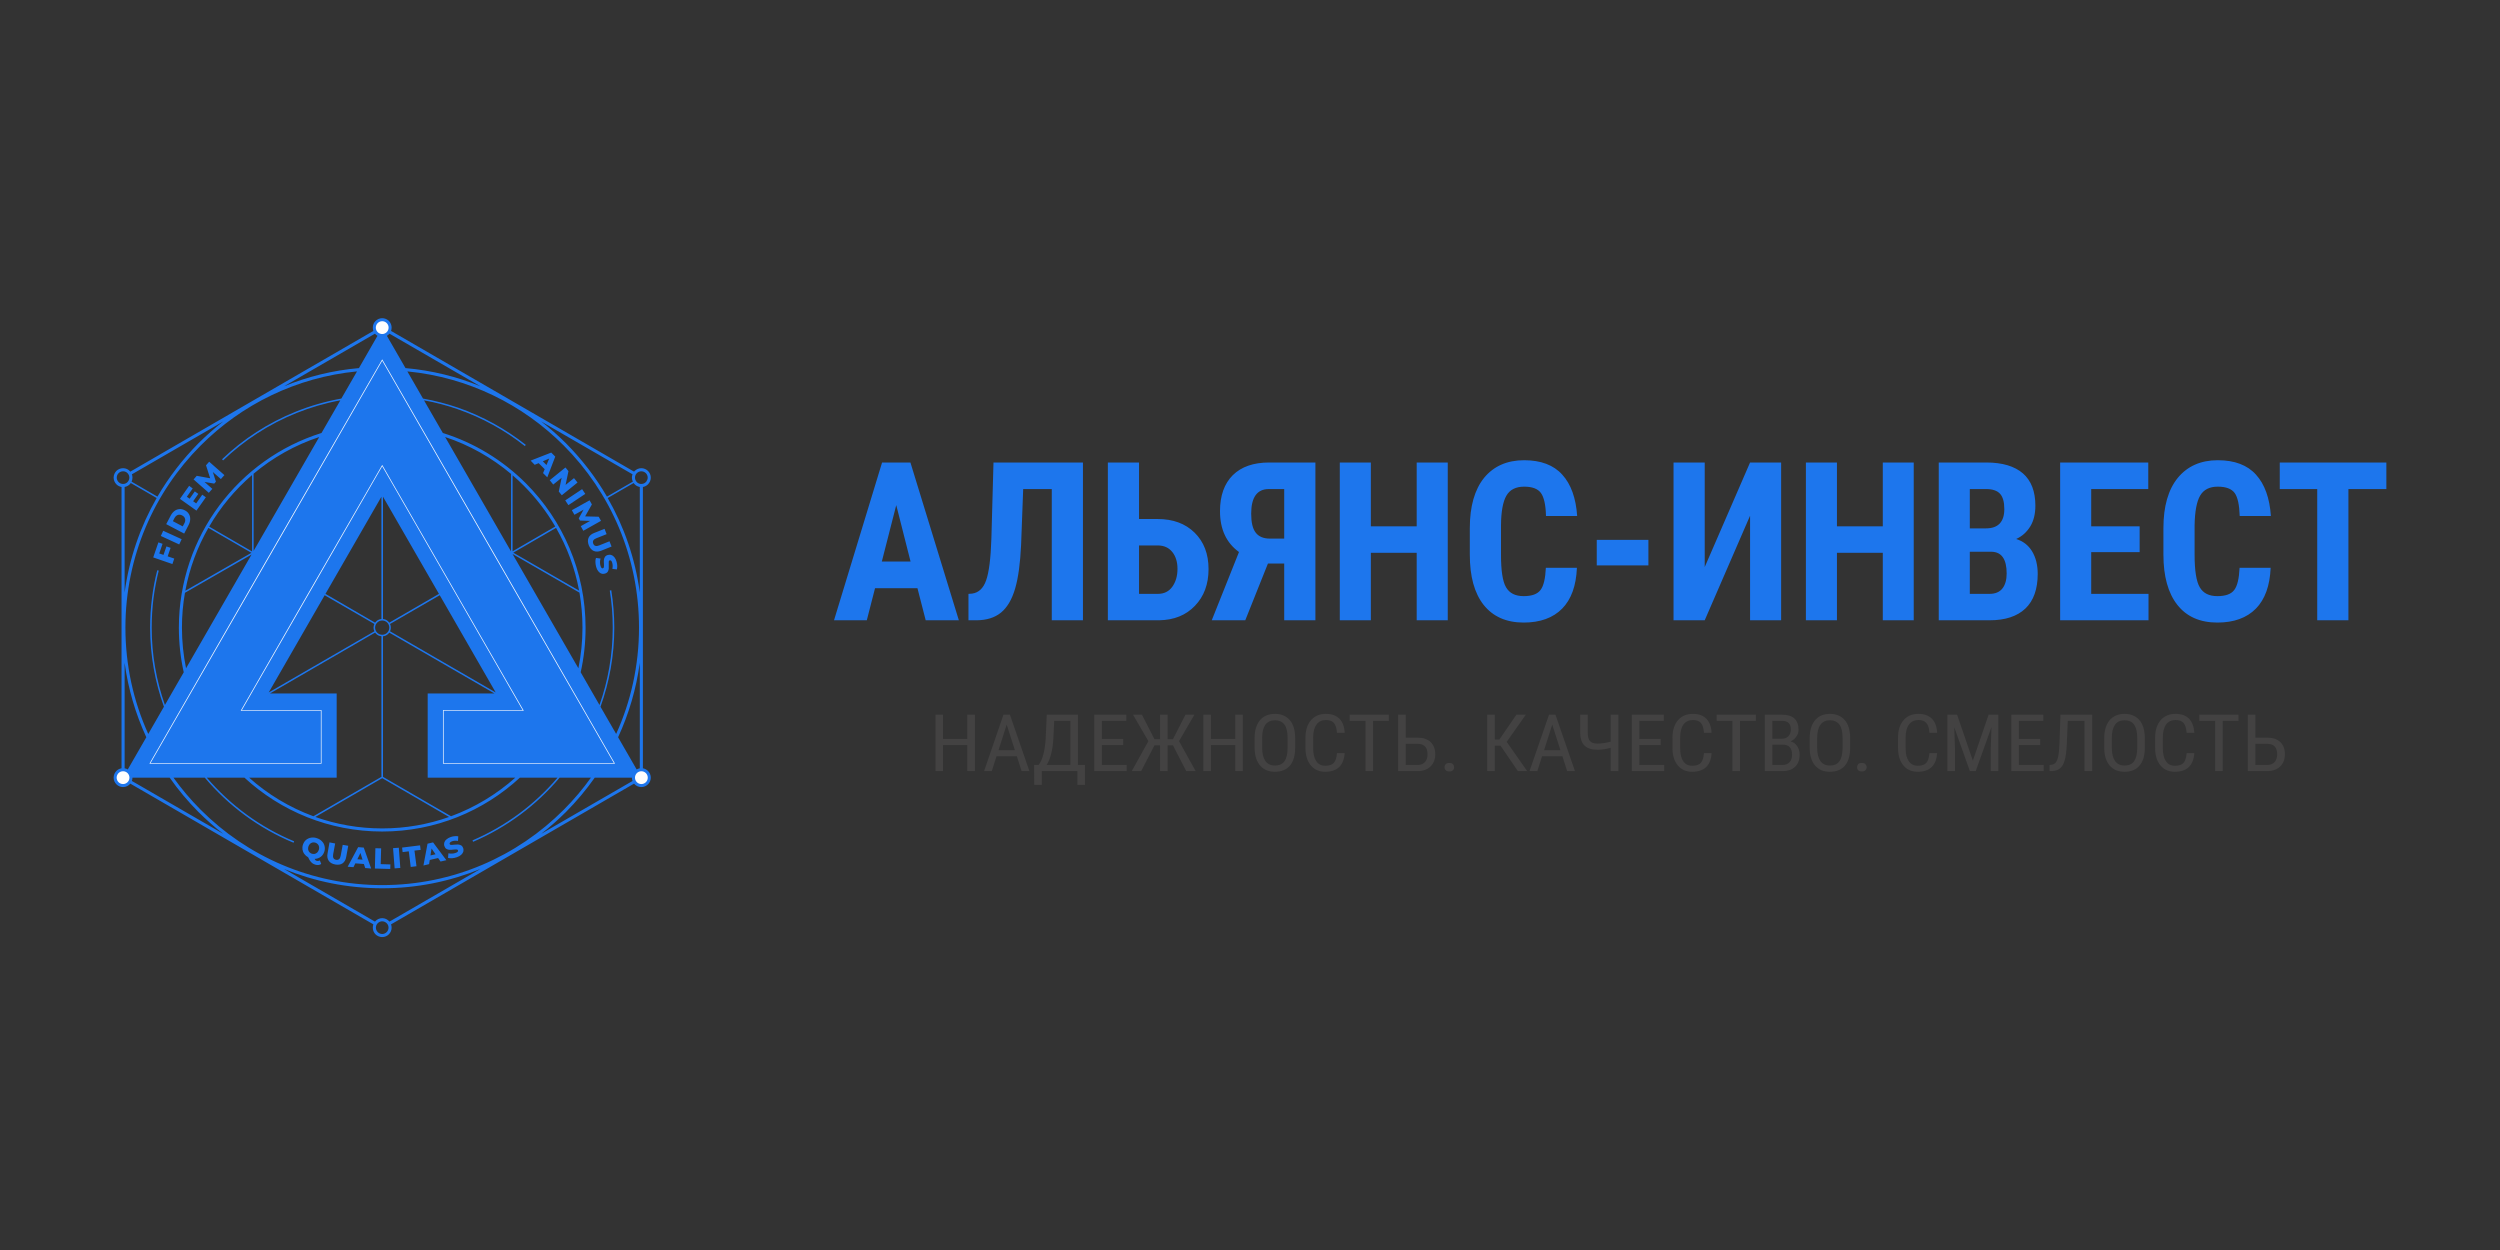 <?xml version="1.0" encoding="UTF-8"?> <svg xmlns="http://www.w3.org/2000/svg" width="220" height="110" viewBox="0 0 220 110" fill="none"><rect x="0" y="0" width="220" height="110" fill="#333333" stroke="none"/><path d="M80.735 51.759H77.004L76.278 54.585H73.393L77.623 40.7H80.117L84.379 54.585H81.462L80.735 51.759ZM77.601 49.412H80.128L78.87 44.45L77.601 49.412ZM95.3 40.7V54.585H92.556V43.037H90.04L89.856 47.965C89.78 49.579 89.607 50.869 89.325 51.815C89.043 52.772 88.63 53.462 88.088 53.907C87.546 54.352 86.819 54.585 85.897 54.585H85.225V52.26L85.54 52.238C86.114 52.16 86.527 51.782 86.776 51.081C87.025 50.391 87.188 49.156 87.242 47.387L87.427 40.7H95.3ZM100.235 45.673H101.862C103.228 45.673 104.313 46.074 105.126 46.875C105.94 47.676 106.352 48.744 106.352 50.079C106.352 51.414 105.95 52.483 105.159 53.306C104.367 54.14 103.315 54.563 102.003 54.585H97.491V40.7H100.235V45.673ZM100.235 47.999V52.26H101.894C102.426 52.26 102.849 52.06 103.152 51.648C103.456 51.236 103.619 50.702 103.619 50.057C103.619 49.456 103.467 48.956 103.163 48.577C102.86 48.199 102.447 48.01 101.916 47.999H100.235ZM113.011 54.585V49.59H111.579L109.584 54.585H106.634L109.031 48.577C107.924 47.776 107.36 46.586 107.36 44.984C107.36 43.615 107.74 42.558 108.488 41.813C109.247 41.067 110.31 40.7 111.698 40.7H115.755V54.585H113.011ZM110.104 45.206C110.104 45.974 110.234 46.53 110.505 46.875C110.766 47.22 111.189 47.398 111.753 47.398H113.011V43.037H111.655C110.625 43.037 110.104 43.76 110.104 45.206ZM127.402 54.585H124.669V48.644H120.635V54.585H117.902V40.7H120.635V46.319H124.669V40.7H127.402V54.585ZM138.768 49.968C138.703 51.548 138.269 52.749 137.467 53.562C136.664 54.374 135.536 54.786 134.083 54.786C132.554 54.786 131.383 54.263 130.558 53.228C129.745 52.193 129.344 50.725 129.344 48.811V46.463C129.344 44.561 129.767 43.081 130.602 42.046C131.448 41.023 132.619 40.5 134.126 40.5C135.591 40.5 136.719 40.923 137.478 41.768C138.248 42.614 138.682 43.827 138.79 45.406H136.046C136.024 44.427 135.873 43.76 135.601 43.382C135.33 43.014 134.842 42.825 134.126 42.825C133.389 42.825 132.868 43.092 132.565 43.615C132.261 44.138 132.098 45.006 132.088 46.208V48.833C132.088 50.213 132.229 51.17 132.532 51.681C132.836 52.204 133.346 52.46 134.083 52.46C134.799 52.46 135.298 52.282 135.569 51.915C135.84 51.559 135.992 50.903 136.035 49.968H138.768ZM145.059 49.757H140.514V47.509H145.059V49.757ZM154.006 40.7H156.739V54.585H154.006V45.384L150.015 54.585H147.271V40.7H150.015V49.901L154.006 40.7ZM168.408 54.585H165.686V48.644H161.652V54.585H158.919V40.7H161.652V46.319H165.686V40.7H168.408V54.585ZM170.61 54.585V40.7H174.796C176.206 40.7 177.28 41.023 178.017 41.657C178.755 42.302 179.113 43.259 179.113 44.494C179.113 45.206 178.972 45.818 178.668 46.319C178.354 46.831 177.941 47.198 177.421 47.431C178.028 47.62 178.495 47.977 178.82 48.511C179.145 49.045 179.319 49.712 179.319 50.502C179.319 51.848 178.95 52.872 178.234 53.551C177.508 54.24 176.456 54.585 175.089 54.585H170.61ZM173.343 48.555V52.26H175.089C175.577 52.26 175.957 52.104 176.206 51.793C176.456 51.481 176.586 51.036 176.586 50.469C176.586 49.223 176.152 48.577 175.273 48.555H173.343ZM173.343 46.497H174.764C175.837 46.497 176.38 45.929 176.38 44.794C176.38 44.171 176.25 43.715 176 43.448C175.751 43.181 175.349 43.037 174.796 43.037H173.343V46.497ZM188.288 48.588H184.026V52.26H189.069V54.585H181.293V40.7H189.047V43.037H184.026V46.319H188.288V48.588ZM199.816 49.968C199.751 51.548 199.317 52.749 198.515 53.562C197.712 54.374 196.584 54.786 195.131 54.786C193.591 54.786 192.42 54.263 191.606 53.228C190.793 52.193 190.381 50.725 190.381 48.811V46.463C190.381 44.561 190.804 43.081 191.65 42.046C192.496 41.023 193.667 40.5 195.164 40.5C196.639 40.5 197.767 40.923 198.526 41.768C199.296 42.614 199.73 43.827 199.838 45.406H197.094C197.062 44.427 196.921 43.76 196.65 43.382C196.378 43.014 195.879 42.825 195.164 42.825C194.437 42.825 193.917 43.092 193.613 43.615C193.309 44.138 193.146 45.006 193.125 46.208V48.833C193.125 50.213 193.277 51.17 193.58 51.681C193.884 52.204 194.394 52.46 195.131 52.46C195.847 52.46 196.346 52.282 196.617 51.915C196.888 51.559 197.04 50.903 197.083 49.968H199.816ZM210 43.037H206.66V54.585H203.916V43.037H200.619V40.7H210V43.037Z" fill="#1D76ED"></path><path d="M85.794 67.856H85.117V65.568H82.987V67.856H82.322V62.893H82.987V65.027H85.117V62.893H85.794V67.856ZM89.484 66.549H87.693L87.278 67.856H86.602L88.305 62.893H88.873L90.587 67.856H89.899L89.484 66.549ZM87.868 66.018H89.309L88.589 63.761L87.868 66.018ZM94.856 67.315H95.478V69.071H94.812V67.856H91.679V69.071H91.013L91.002 67.315H91.395C91.57 67.111 91.701 66.804 91.81 66.406C91.919 65.997 91.984 65.538 92.017 65.037L92.115 62.893H94.856V67.315ZM92.105 67.315H94.19V63.434H92.77L92.694 65.027C92.661 65.558 92.596 66.008 92.487 66.385C92.388 66.763 92.257 67.08 92.105 67.315ZM98.841 65.568H96.963V67.315H99.147V67.856H96.297V62.893H99.114V63.434H96.963V65.027H98.841V65.568ZM103.22 65.589H102.75V67.856H102.084V65.589H101.593L100.424 67.856H99.595L101.058 65.221L99.704 62.893H100.49L101.593 65.048H102.084V62.893H102.75V65.048H103.22L104.322 62.893H105.108L103.755 65.221L105.218 67.856H104.388L103.22 65.589ZM109.367 67.856H108.701V65.568H106.561V67.856H105.895V62.893H106.561V65.027H108.701V62.893H109.367V67.856ZM113.974 65.803C113.974 66.487 113.821 67.008 113.516 67.376C113.199 67.734 112.762 67.917 112.195 67.917C111.649 67.917 111.223 67.744 110.906 67.386C110.59 67.029 110.426 66.528 110.404 65.875V64.945C110.404 64.282 110.568 63.761 110.873 63.383C111.19 63.015 111.627 62.821 112.195 62.821C112.751 62.821 113.177 63.005 113.494 63.362C113.811 63.72 113.963 64.241 113.974 64.905V65.803ZM113.308 64.935C113.308 64.414 113.221 64.026 113.035 63.771C112.85 63.516 112.566 63.383 112.195 63.383C111.823 63.383 111.55 63.516 111.354 63.771C111.168 64.037 111.07 64.414 111.07 64.915V65.803C111.07 66.314 111.168 66.702 111.354 66.968C111.539 67.233 111.823 67.366 112.195 67.366C112.566 67.366 112.85 67.243 113.024 66.998C113.21 66.753 113.297 66.375 113.308 65.865V64.935ZM118.331 66.273C118.298 66.804 118.134 67.213 117.85 67.499C117.556 67.774 117.152 67.917 116.617 67.917C116.093 67.917 115.667 67.734 115.35 67.356C115.044 66.978 114.881 66.467 114.881 65.814V64.915C114.881 64.272 115.044 63.761 115.361 63.383C115.689 63.005 116.125 62.821 116.682 62.821C117.195 62.821 117.588 62.964 117.872 63.25C118.156 63.536 118.309 63.955 118.331 64.486H117.654C117.621 64.077 117.534 63.791 117.381 63.618C117.228 63.444 116.999 63.362 116.682 63.362C116.322 63.362 116.038 63.495 115.852 63.761C115.656 64.016 115.558 64.404 115.558 64.915V65.824C115.558 66.334 115.645 66.712 115.83 66.978C116.005 67.254 116.278 67.386 116.617 67.386C116.966 67.386 117.217 67.305 117.37 67.141C117.523 66.978 117.621 66.692 117.654 66.273H118.331ZM122.218 63.434H120.831V67.856H120.165V63.434H118.768V62.893H122.218V63.434ZM123.703 64.915H124.773C125.253 64.915 125.624 65.048 125.897 65.303C126.159 65.558 126.301 65.916 126.301 66.365C126.301 66.825 126.159 67.182 125.886 67.448C125.613 67.713 125.242 67.856 124.751 67.856H123.037V62.893H123.703V64.915ZM123.703 65.456V67.315H124.773C125.046 67.315 125.253 67.223 125.406 67.049C125.559 66.876 125.624 66.651 125.624 66.365C125.624 66.079 125.559 65.854 125.406 65.691C125.253 65.538 125.046 65.456 124.773 65.456H123.703ZM127.12 67.519C127.12 67.407 127.153 67.325 127.229 67.243C127.295 67.172 127.404 67.141 127.535 67.141C127.677 67.141 127.786 67.172 127.852 67.243C127.928 67.325 127.961 67.407 127.961 67.519C127.961 67.621 127.928 67.713 127.852 67.784C127.786 67.856 127.677 67.887 127.535 67.887C127.404 67.887 127.295 67.856 127.229 67.784C127.153 67.713 127.12 67.621 127.12 67.519ZM132.045 65.62H131.542V67.856H130.876V62.893H131.542V65.078H131.946L133.442 62.893H134.272L132.59 65.282L134.392 67.856H133.573L132.045 65.62ZM137.493 66.549H135.702L135.287 67.856H134.599L136.314 62.893H136.881L138.596 67.856H137.908L137.493 66.549ZM135.877 66.018H137.318L136.598 63.761L135.877 66.018ZM142.417 62.893V67.856H141.74V65.803C141.38 65.916 140.987 65.977 140.572 65.977C140.059 65.977 139.687 65.854 139.436 65.609C139.185 65.364 139.065 64.996 139.054 64.506V62.893H139.72V64.466C139.72 64.813 139.786 65.068 139.917 65.211C140.048 65.364 140.266 65.436 140.572 65.436C140.954 65.436 141.347 65.374 141.74 65.262V62.893H142.417ZM146.14 65.568H144.262V67.315H146.446V67.856H143.596V62.893H146.413V63.434H144.262V65.027H146.14V65.568ZM150.617 66.273C150.595 66.804 150.431 67.213 150.147 67.499C149.853 67.774 149.438 67.917 148.914 67.917C148.379 67.917 147.964 67.734 147.647 67.356C147.33 66.978 147.178 66.467 147.178 65.814V64.915C147.178 64.272 147.341 63.761 147.658 63.383C147.986 63.005 148.422 62.821 148.979 62.821C149.492 62.821 149.885 62.964 150.158 63.25C150.442 63.536 150.595 63.955 150.617 64.486H149.951C149.918 64.077 149.831 63.791 149.678 63.618C149.525 63.444 149.285 63.362 148.979 63.362C148.619 63.362 148.335 63.495 148.138 63.761C147.953 64.016 147.855 64.404 147.855 64.915V65.824C147.855 66.334 147.942 66.712 148.117 66.978C148.302 67.254 148.564 67.386 148.914 67.386C149.263 67.386 149.514 67.305 149.667 67.141C149.82 66.978 149.907 66.692 149.951 66.273H150.617ZM154.515 63.434H153.117V67.856H152.451V63.434H151.065V62.893H154.515V63.434ZM155.301 67.856V62.893H156.808C157.288 62.893 157.659 63.005 157.9 63.22C158.14 63.444 158.271 63.771 158.271 64.21C158.271 64.445 158.205 64.649 158.074 64.823C157.954 65.007 157.79 65.139 157.572 65.242C157.823 65.303 158.009 65.446 158.151 65.66C158.293 65.865 158.369 66.12 158.369 66.416C158.369 66.865 158.238 67.213 157.976 67.468C157.714 67.723 157.343 67.856 156.862 67.856H155.301ZM155.967 65.528V67.315H156.873C157.124 67.315 157.332 67.233 157.474 67.08C157.627 66.927 157.703 66.702 157.703 66.426C157.703 65.824 157.43 65.528 156.884 65.528H155.967ZM155.967 65.007H156.819C157.048 65.007 157.234 64.935 157.376 64.792C157.517 64.639 157.594 64.445 157.594 64.21C157.594 63.934 157.528 63.74 157.397 63.618C157.266 63.495 157.07 63.434 156.808 63.434H155.967V65.007ZM162.813 65.803C162.813 66.487 162.66 67.008 162.354 67.376C162.049 67.734 161.601 67.917 161.033 67.917C160.487 67.917 160.061 67.744 159.745 67.386C159.428 67.029 159.264 66.528 159.254 65.875V64.945C159.254 64.282 159.406 63.761 159.723 63.383C160.029 63.015 160.465 62.821 161.033 62.821C161.59 62.821 162.027 63.005 162.333 63.362C162.649 63.72 162.802 64.241 162.813 64.905V65.803ZM162.147 64.935C162.147 64.414 162.06 64.026 161.874 63.771C161.688 63.516 161.404 63.383 161.033 63.383C160.662 63.383 160.389 63.516 160.203 63.771C160.007 64.037 159.92 64.414 159.909 64.915V65.803C159.909 66.314 160.007 66.702 160.192 66.968C160.378 67.233 160.662 67.366 161.033 67.366C161.415 67.366 161.688 67.243 161.863 66.998C162.049 66.753 162.136 66.375 162.147 65.865V64.935ZM163.424 67.519C163.424 67.407 163.457 67.325 163.523 67.243C163.599 67.172 163.697 67.141 163.839 67.141C163.981 67.141 164.079 67.172 164.156 67.243C164.221 67.325 164.265 67.407 164.265 67.519C164.265 67.621 164.221 67.713 164.156 67.784C164.079 67.856 163.981 67.887 163.839 67.887C163.697 67.887 163.599 67.856 163.523 67.784C163.457 67.713 163.424 67.621 163.424 67.519ZM170.467 66.273C170.434 66.804 170.281 67.213 169.986 67.499C169.703 67.774 169.288 67.917 168.764 67.917C168.229 67.917 167.803 67.734 167.497 67.356C167.18 66.978 167.027 66.467 167.027 65.814V64.915C167.027 64.272 167.18 63.761 167.508 63.383C167.825 63.005 168.261 62.821 168.818 62.821C169.331 62.821 169.724 62.964 170.008 63.25C170.292 63.536 170.445 63.955 170.467 64.486H169.79C169.768 64.077 169.67 63.791 169.517 63.618C169.364 63.444 169.135 63.362 168.818 63.362C168.458 63.362 168.185 63.495 167.988 63.761C167.792 64.016 167.694 64.404 167.694 64.915V65.824C167.694 66.334 167.781 66.712 167.966 66.978C168.152 67.254 168.414 67.386 168.764 67.386C169.102 67.386 169.353 67.305 169.506 67.141C169.659 66.978 169.757 66.692 169.79 66.273H170.467ZM172.225 62.893L173.611 66.937L174.998 62.893H175.85V67.856H175.184V65.916L175.249 63.986L173.863 67.856H173.349L171.974 63.996L172.039 65.916V67.856H171.373V62.893H172.225ZM179.54 65.568H177.662V67.315H179.846V67.856H176.996V62.893H179.813V63.434H177.662V65.027H179.54V65.568ZM184.115 62.893V67.856H183.438V63.434H181.964L181.877 65.517C181.844 66.12 181.789 66.59 181.691 66.906C181.604 67.233 181.462 67.468 181.276 67.621C181.101 67.764 180.861 67.846 180.556 67.856H180.359V67.315L180.479 67.305C180.654 67.294 180.796 67.233 180.894 67.111C180.992 66.998 181.069 66.814 181.123 66.569C181.178 66.324 181.211 65.936 181.233 65.425L181.32 62.893H184.115ZM188.744 65.803C188.744 66.487 188.592 67.008 188.275 67.376C187.969 67.734 187.533 67.917 186.965 67.917C186.419 67.917 185.993 67.744 185.665 67.386C185.36 67.029 185.185 66.528 185.174 65.875V64.945C185.174 64.282 185.338 63.761 185.644 63.383C185.96 63.015 186.397 62.821 186.954 62.821C187.511 62.821 187.947 63.005 188.264 63.362C188.57 63.72 188.734 64.241 188.744 64.905V65.803ZM188.078 64.935C188.078 64.414 187.98 64.026 187.805 63.771C187.62 63.516 187.336 63.383 186.954 63.383C186.594 63.383 186.31 63.516 186.124 63.771C185.938 64.037 185.84 64.414 185.84 64.915V65.803C185.84 66.314 185.938 66.702 186.124 66.968C186.31 67.233 186.594 67.366 186.965 67.366C187.336 67.366 187.62 67.243 187.795 66.998C187.969 66.753 188.068 66.375 188.078 65.865V64.935ZM193.101 66.273C193.068 66.804 192.904 67.213 192.621 67.499C192.326 67.774 191.922 67.917 191.387 67.917C190.852 67.917 190.437 67.734 190.12 67.356C189.804 66.978 189.651 66.467 189.651 65.814V64.915C189.651 64.272 189.814 63.761 190.131 63.383C190.459 63.005 190.895 62.821 191.452 62.821C191.965 62.821 192.359 62.964 192.642 63.25C192.915 63.536 193.068 63.955 193.101 64.486H192.424C192.391 64.077 192.304 63.791 192.151 63.618C191.998 63.444 191.769 63.362 191.452 63.362C191.092 63.362 190.808 63.495 190.612 63.761C190.426 64.016 190.328 64.404 190.328 64.915V65.824C190.328 66.334 190.415 66.712 190.601 66.978C190.775 67.254 191.037 67.386 191.387 67.386C191.736 67.386 191.987 67.305 192.14 67.141C192.293 66.978 192.391 66.692 192.424 66.273H193.101ZM196.988 63.434H195.601V67.856H194.935V63.434H193.538V62.893H196.988V63.434ZM198.473 64.915H199.543C200.023 64.915 200.395 65.048 200.668 65.303C200.93 65.558 201.071 65.916 201.071 66.365C201.071 66.825 200.93 67.182 200.657 67.448C200.384 67.713 200.001 67.856 199.521 67.856H197.807V62.893H198.473V64.915ZM198.473 65.456V67.315H199.543C199.805 67.315 200.023 67.223 200.176 67.049C200.318 66.876 200.395 66.651 200.395 66.365C200.395 66.079 200.318 65.854 200.176 65.691C200.023 65.538 199.816 65.456 199.543 65.456H198.473Z" fill="#434242"></path><path d="M19.539 40.415C21.403 38.628 23.609 37.196 26.043 36.22C27.32 35.706 28.654 35.32 30.038 35.073L31.416 32.683C26.062 33.203 21.252 35.605 17.655 39.211C13.565 43.311 11.037 48.977 11.037 55.232C11.037 58.566 11.751 61.734 13.047 64.586L14.425 62.191C13.641 60.017 13.211 57.678 13.211 55.232C13.211 54.37 13.262 53.515 13.369 52.678C13.47 51.829 13.628 50.999 13.837 50.181L13.97 50.213C13.767 51.024 13.609 51.854 13.502 52.697C13.401 53.527 13.35 54.377 13.35 55.232C13.35 57.621 13.761 59.909 14.513 62.039L16.169 59.161C15.885 57.894 15.74 56.582 15.74 55.232C15.74 47.184 21.018 40.377 28.293 38.102L29.949 35.231C28.616 35.472 27.326 35.852 26.094 36.346C23.673 37.316 21.485 38.742 19.633 40.517L19.539 40.415ZM11.245 67.711L12.876 64.878C11.934 62.837 11.277 60.632 10.967 58.325V67.609C11.068 67.628 11.157 67.66 11.245 67.711ZM16.372 58.806L22.137 48.8L16.277 52.165C16.1 53.16 16.011 54.187 16.011 55.232C16.011 56.455 16.138 57.653 16.372 58.806ZM22.32 48.476L28.091 38.457C25.954 39.167 24.001 40.269 22.314 41.689L22.32 48.476ZM31.587 32.392L33.217 29.553C33.135 29.502 33.059 29.439 32.996 29.363L24.994 33.995C27.054 33.146 29.267 32.595 31.587 32.392ZM34.045 29.553L35.683 32.392C37.996 32.595 40.215 33.146 42.276 33.995L34.273 29.363C34.21 29.439 34.134 29.502 34.045 29.553ZM35.847 32.683L37.225 35.073C38.287 35.263 39.324 35.535 40.322 35.877C42.497 36.638 44.501 37.747 46.27 39.148L46.188 39.255C44.425 37.861 42.434 36.758 40.278 36.011C39.324 35.675 38.331 35.415 37.313 35.231L38.97 38.102C41.764 38.977 44.267 40.517 46.289 42.544C49.526 45.789 51.53 50.276 51.53 55.232C51.53 56.582 51.384 57.9 51.1 59.161L52.756 62.039C53.508 59.909 53.919 57.621 53.919 55.232C53.919 54.681 53.9 54.129 53.856 53.591C53.812 53.039 53.742 52.501 53.66 51.968L53.793 51.943C53.881 52.482 53.944 53.027 53.989 53.578C54.033 54.123 54.058 54.674 54.058 55.232C54.058 57.678 53.628 60.023 52.844 62.197L54.222 64.586C55.512 61.734 56.233 58.566 56.233 55.232C56.233 48.977 53.704 43.311 49.614 39.211C46.011 35.599 41.207 33.203 35.847 32.683ZM39.172 38.457L44.968 48.521L44.975 41.708C43.281 40.282 41.321 39.167 39.172 38.457ZM45.101 48.749L50.898 58.806C51.132 57.653 51.258 56.455 51.258 55.232C51.258 54.18 51.163 53.153 50.992 52.152L45.101 48.749ZM54.393 64.878L56.024 67.711C56.106 67.666 56.201 67.628 56.302 67.609V58.325C55.992 60.632 55.335 62.837 54.393 64.878ZM55.607 68.433H52.339C51.58 69.51 50.733 70.518 49.81 71.45C49.121 72.134 48.394 72.781 47.623 73.376L55.664 68.725C55.626 68.636 55.607 68.534 55.607 68.433ZM52.004 68.433H49.248C47.2 70.867 44.595 72.812 41.631 74.08L41.58 73.953C44.482 72.711 47.042 70.81 49.065 68.433H45.752C42.566 71.374 38.312 73.174 33.635 73.174C28.957 73.174 24.703 71.374 21.511 68.433H18.198C20.272 70.86 22.895 72.793 25.885 74.035L25.834 74.162C22.788 72.901 20.114 70.917 18.021 68.433H15.265C15.986 69.441 16.783 70.379 17.655 71.253C21.745 75.354 27.396 77.889 33.635 77.889C39.874 77.889 45.525 75.354 49.614 71.253C50.487 70.379 51.283 69.441 52.004 68.433ZM45.348 68.433H37.636V61.025H43.508L34.254 55.669C34.229 55.708 34.203 55.739 34.172 55.771C34.052 55.898 33.888 55.974 33.704 55.993V68.363L39.69 71.83C41.789 71.057 43.704 69.897 45.348 68.433ZM43.622 60.936L38.698 52.38L34.324 54.909C34.368 55.01 34.393 55.118 34.393 55.232C34.393 55.346 34.368 55.454 34.324 55.555L43.622 60.936ZM38.628 52.26L33.704 43.711V54.472C33.888 54.491 34.052 54.567 34.172 54.694C34.203 54.725 34.229 54.757 34.254 54.795L38.628 52.26ZM33.565 43.711L28.641 52.26L33.009 54.795C33.034 54.757 33.066 54.725 33.097 54.694C33.217 54.567 33.382 54.491 33.565 54.472V43.711ZM28.571 52.38L23.647 60.936L32.946 55.555C32.895 55.454 32.87 55.346 32.87 55.232C32.87 55.118 32.895 55.01 32.946 54.909L28.571 52.38ZM23.761 61.025H29.627V68.433H21.922C23.559 69.897 25.474 71.057 27.579 71.83L33.565 68.363V55.993C33.382 55.974 33.217 55.898 33.097 55.771C33.066 55.739 33.034 55.708 33.009 55.669L23.761 61.025ZM14.931 68.433H11.656C11.656 68.534 11.643 68.636 11.606 68.725L19.646 73.376C18.875 72.781 18.148 72.134 17.459 71.45C16.53 70.518 15.683 69.51 14.931 68.433ZM22.181 48.527V41.803C20.683 43.09 19.406 44.623 18.407 46.341C19.665 47.069 20.923 47.798 22.181 48.527ZM45.108 48.514C46.359 47.786 47.611 47.063 48.862 46.334C48.097 45.023 47.162 43.812 46.094 42.741C45.778 42.418 45.449 42.114 45.108 41.822V48.514ZM45.171 48.635L50.961 51.975C50.594 50.004 49.899 48.141 48.932 46.455L45.171 48.635ZM33.635 28C33.862 28 34.071 28.095 34.222 28.241C34.368 28.393 34.463 28.602 34.463 28.83C34.463 28.932 34.444 29.033 34.412 29.122L55.797 41.505C55.815 41.486 55.834 41.461 55.853 41.442C56.005 41.296 56.207 41.201 56.435 41.201C56.669 41.201 56.871 41.296 57.023 41.442C57.175 41.594 57.269 41.803 57.269 42.031C57.269 42.259 57.175 42.468 57.023 42.621C56.903 42.741 56.751 42.823 56.574 42.855V67.609C56.751 67.641 56.903 67.723 57.023 67.844C57.175 67.996 57.269 68.205 57.269 68.433C57.269 68.661 57.175 68.87 57.023 69.022C56.871 69.168 56.669 69.263 56.435 69.263C56.188 69.263 55.955 69.156 55.797 68.959L34.412 81.343C34.444 81.431 34.463 81.533 34.463 81.634C34.463 81.862 34.368 82.071 34.222 82.217C34.071 82.369 33.862 82.464 33.635 82.464C33.407 82.464 33.199 82.369 33.047 82.224C32.895 82.071 32.807 81.862 32.807 81.634C32.807 81.533 32.825 81.431 32.857 81.343L11.466 68.959C11.315 69.149 11.081 69.263 10.828 69.263C10.601 69.263 10.392 69.168 10.246 69.022C10.095 68.87 10 68.661 10 68.433C10 68.205 10.095 67.996 10.24 67.844C10.36 67.723 10.518 67.641 10.695 67.609V42.855C10.518 42.823 10.36 42.741 10.246 42.621C10.095 42.468 10 42.259 10 42.031C10 41.803 10.095 41.594 10.24 41.442C10.392 41.296 10.601 41.201 10.828 41.201C11.081 41.201 11.315 41.309 11.466 41.505L32.857 29.122C32.825 29.033 32.807 28.932 32.807 28.83C32.807 28.602 32.895 28.393 33.047 28.247C33.199 28.095 33.407 28 33.635 28ZM56.302 42.855C56.125 42.823 55.973 42.741 55.853 42.621C55.815 42.583 55.784 42.544 55.758 42.507L53.477 43.825C54.918 46.334 55.898 49.148 56.302 52.139V42.855ZM55.689 42.386C55.638 42.278 55.607 42.158 55.607 42.031C55.607 41.93 55.626 41.828 55.664 41.74L47.623 37.088C48.394 37.684 49.121 38.33 49.81 39.014C51.201 40.415 52.415 41.987 53.413 43.704L55.689 42.386ZM56.504 42.583C56.631 42.57 56.745 42.513 56.833 42.424C56.846 42.411 56.858 42.392 56.877 42.373L56.884 42.367L56.89 42.361V42.354L56.896 42.348V42.342C56.959 42.253 56.998 42.145 56.998 42.031C56.998 41.721 56.745 41.474 56.435 41.474C56.132 41.474 55.879 41.721 55.879 42.031C55.879 42.183 55.942 42.316 56.037 42.418L56.043 42.424L56.049 42.43L56.056 42.437L56.062 42.443H56.068V42.449L56.075 42.456H56.081V42.462H56.087L56.093 42.468L56.106 42.481L56.112 42.487H56.119L56.125 42.494L56.138 42.5L56.144 42.507H56.15V42.513L56.169 42.519C56.195 42.532 56.22 42.544 56.245 42.557C56.283 42.57 56.327 42.583 56.372 42.583C56.391 42.589 56.416 42.589 56.435 42.589C56.46 42.589 56.486 42.589 56.504 42.583ZM47.933 41.29L47.402 40.757L47.054 40.903L46.694 40.535L48.508 39.826L48.862 40.181L48.161 42.006L47.788 41.632L47.933 41.29ZM48.091 40.922L48.331 40.352L47.769 40.593L48.091 40.922ZM50.822 42.462L49.437 43.584L49.172 43.254L49.425 42.044L48.685 42.64L48.376 42.259L49.76 41.138L50.025 41.461L49.772 42.671L50.512 42.075L50.822 42.462ZM51.226 43.045L51.504 43.463L50.019 44.452L49.741 44.034L51.226 43.045ZM51.106 46.303L51.928 45.84L51.037 45.808L50.929 45.618L51.353 44.851L50.55 45.301L50.322 44.896L51.884 44.028L52.086 44.389L51.492 45.441L52.687 45.472L52.889 45.834L51.334 46.708L51.106 46.303ZM51.814 47.988C51.719 47.741 51.713 47.526 51.789 47.336C51.871 47.145 52.029 47 52.276 46.905L53.199 46.537L53.382 47.006L52.478 47.367C52.212 47.469 52.124 47.627 52.206 47.843C52.288 48.052 52.465 48.102 52.731 47.995L53.635 47.633L53.818 48.096L52.901 48.464C52.655 48.559 52.434 48.565 52.244 48.483C52.061 48.4 51.915 48.236 51.814 47.988ZM52.459 49.877C52.421 49.737 52.402 49.598 52.396 49.452C52.396 49.313 52.408 49.193 52.446 49.097L52.851 49.154C52.819 49.25 52.8 49.351 52.8 49.459C52.8 49.566 52.807 49.674 52.838 49.769C52.889 49.959 52.965 50.042 53.053 50.01C53.104 49.997 53.135 49.959 53.142 49.902C53.148 49.845 53.154 49.75 53.148 49.623C53.135 49.49 53.135 49.37 53.142 49.275C53.154 49.18 53.179 49.091 53.236 49.009C53.287 48.926 53.376 48.869 53.496 48.838C53.597 48.806 53.698 48.806 53.799 48.844C53.9 48.876 53.989 48.945 54.071 49.04C54.153 49.142 54.216 49.275 54.26 49.44C54.292 49.554 54.311 49.668 54.317 49.788C54.324 49.902 54.311 50.01 54.286 50.111L53.888 50.061C53.925 49.871 53.925 49.7 53.881 49.547C53.856 49.446 53.824 49.383 53.78 49.345C53.742 49.307 53.698 49.3 53.654 49.313C53.609 49.326 53.578 49.357 53.571 49.421C53.565 49.478 53.565 49.566 53.571 49.693C53.578 49.833 53.578 49.947 53.571 50.042C53.565 50.137 53.533 50.225 53.483 50.308C53.432 50.39 53.344 50.447 53.224 50.479C53.123 50.511 53.022 50.511 52.92 50.473C52.819 50.441 52.731 50.371 52.648 50.27C52.566 50.169 52.503 50.042 52.459 49.877ZM34.077 54.788C33.963 54.674 33.805 54.605 33.635 54.605C33.464 54.605 33.306 54.674 33.192 54.788C33.078 54.903 33.009 55.061 33.009 55.232C33.009 55.403 33.078 55.562 33.192 55.676C33.306 55.79 33.464 55.86 33.635 55.86C33.805 55.86 33.963 55.79 34.077 55.676C34.191 55.562 34.26 55.403 34.26 55.232C34.26 55.061 34.191 54.903 34.077 54.788ZM28.268 76.032C28.192 76.082 28.104 76.108 28.009 76.121C27.914 76.127 27.819 76.114 27.724 76.082C27.63 76.051 27.554 76.013 27.484 75.962C27.415 75.911 27.352 75.842 27.295 75.766C27.238 75.683 27.181 75.575 27.118 75.442C26.979 75.366 26.871 75.271 26.783 75.151C26.694 75.03 26.643 74.904 26.618 74.758C26.599 74.612 26.612 74.466 26.663 74.321C26.719 74.156 26.808 74.016 26.934 73.909C27.061 73.807 27.212 73.738 27.377 73.712C27.547 73.687 27.718 73.7 27.895 73.763C28.072 73.82 28.224 73.915 28.337 74.042C28.458 74.162 28.534 74.308 28.565 74.466C28.603 74.631 28.59 74.796 28.534 74.961C28.47 75.151 28.363 75.303 28.211 75.411C28.053 75.525 27.882 75.575 27.686 75.582C27.705 75.626 27.731 75.664 27.756 75.689C27.781 75.715 27.813 75.734 27.851 75.747C27.946 75.778 28.041 75.766 28.148 75.715L28.268 76.032ZM27.143 74.485C27.111 74.581 27.105 74.669 27.118 74.758C27.13 74.847 27.168 74.923 27.225 74.986C27.282 75.049 27.352 75.094 27.434 75.126C27.522 75.151 27.604 75.157 27.686 75.144C27.769 75.126 27.845 75.088 27.908 75.03C27.971 74.967 28.021 74.891 28.053 74.796C28.085 74.701 28.097 74.612 28.078 74.523C28.066 74.435 28.028 74.359 27.971 74.295C27.92 74.232 27.845 74.188 27.762 74.156C27.68 74.13 27.592 74.124 27.509 74.137C27.427 74.156 27.352 74.194 27.288 74.251C27.225 74.314 27.174 74.39 27.143 74.485ZM29.501 76.076C29.235 76.025 29.046 75.918 28.932 75.753C28.812 75.582 28.774 75.366 28.824 75.106L28.995 74.13L29.494 74.226L29.317 75.183C29.267 75.461 29.355 75.626 29.576 75.664C29.798 75.702 29.93 75.582 29.981 75.303L30.158 74.346L30.645 74.428L30.468 75.404C30.424 75.664 30.316 75.854 30.145 75.975C29.975 76.089 29.76 76.121 29.501 76.076ZM32.023 76.032L31.27 75.975L31.106 76.311L30.594 76.273L31.517 74.549L32.01 74.587L32.661 76.431L32.136 76.387L32.023 76.032ZM31.903 75.651L31.719 75.062L31.448 75.614L31.903 75.651ZM33.034 74.644L33.54 74.656L33.502 76.044L34.355 76.07L34.343 76.469L32.99 76.431L33.034 74.644ZM34.589 74.638L35.095 74.6L35.228 76.38L34.728 76.418L34.589 74.638ZM35.973 74.916L35.43 74.986L35.386 74.587L36.966 74.39L37.016 74.79L36.473 74.853L36.65 76.228L36.144 76.292L35.973 74.916ZM38.553 75.506L37.819 75.677L37.762 76.044L37.263 76.165L37.623 74.245L38.11 74.13L39.279 75.696L38.767 75.816L38.553 75.506ZM38.325 75.176L37.977 74.669L37.882 75.278L38.325 75.176ZM40.202 75.436C40.063 75.487 39.924 75.512 39.785 75.525C39.646 75.531 39.526 75.525 39.425 75.493L39.463 75.088C39.557 75.113 39.659 75.126 39.766 75.119C39.874 75.113 39.981 75.1 40.076 75.062C40.259 75.005 40.335 74.923 40.303 74.834C40.291 74.783 40.246 74.758 40.19 74.752C40.126 74.745 40.038 74.752 39.911 74.764C39.779 74.783 39.659 74.79 39.564 74.783C39.469 74.783 39.38 74.758 39.292 74.707C39.21 74.663 39.147 74.574 39.109 74.46C39.071 74.359 39.071 74.251 39.096 74.15C39.128 74.048 39.185 73.953 39.286 73.871C39.38 73.782 39.507 73.712 39.671 73.655C39.779 73.617 39.892 73.592 40.013 73.585C40.126 73.573 40.234 73.573 40.329 73.598L40.303 74.004C40.114 73.972 39.943 73.978 39.791 74.029C39.697 74.061 39.633 74.099 39.602 74.143C39.564 74.188 39.557 74.232 39.57 74.276C39.589 74.321 39.627 74.346 39.684 74.352C39.741 74.352 39.836 74.352 39.956 74.333C40.095 74.321 40.209 74.314 40.303 74.314C40.398 74.321 40.487 74.346 40.575 74.39C40.657 74.435 40.721 74.523 40.765 74.638C40.797 74.739 40.797 74.84 40.771 74.942C40.74 75.043 40.683 75.138 40.581 75.227C40.487 75.309 40.36 75.385 40.202 75.436ZM33.635 80.797C33.881 80.797 34.115 80.912 34.273 81.102L42.276 76.469C39.608 77.565 36.694 78.168 33.635 78.168C30.575 78.168 27.655 77.565 24.994 76.469L32.996 81.102C33.154 80.912 33.388 80.797 33.635 80.797ZM34.026 81.241C33.925 81.14 33.786 81.076 33.635 81.076C33.483 81.076 33.344 81.14 33.243 81.241C33.142 81.336 33.078 81.476 33.078 81.634C33.078 81.786 33.142 81.926 33.243 82.027C33.344 82.128 33.483 82.192 33.635 82.192C33.786 82.192 33.925 82.128 34.026 82.027C34.128 81.926 34.191 81.786 34.191 81.634C34.191 81.476 34.128 81.336 34.026 81.241ZM39.52 71.893L33.635 68.478L27.75 71.893C29.589 72.546 31.568 72.901 33.635 72.901C35.695 72.901 37.68 72.546 39.52 71.893ZM11.58 42.386L13.856 43.704C14.855 41.987 16.068 40.415 17.459 39.014C18.148 38.33 18.875 37.684 19.646 37.088L11.606 41.74C11.643 41.828 11.656 41.93 11.656 42.031C11.656 42.158 11.631 42.278 11.58 42.386ZM13.786 43.825L11.511 42.507C11.384 42.69 11.188 42.817 10.967 42.855V52.139C11.372 49.148 12.345 46.334 13.786 43.825ZM22.124 48.648L18.337 46.455C17.37 48.147 16.675 50.01 16.308 51.987L22.124 48.648ZM11.22 41.638C11.125 41.537 10.986 41.474 10.828 41.474C10.676 41.474 10.537 41.537 10.436 41.638C10.335 41.74 10.272 41.879 10.272 42.031C10.272 42.183 10.335 42.323 10.436 42.424C10.537 42.526 10.676 42.589 10.828 42.589C10.986 42.589 11.125 42.526 11.22 42.424C11.321 42.323 11.384 42.183 11.384 42.031C11.384 41.879 11.321 41.74 11.22 41.638ZM14.014 48.705L14.387 48.831L14.646 48.084L15.013 48.21L14.754 48.958L15.335 49.154L15.171 49.636L13.483 49.053L13.938 47.729L14.305 47.855L14.014 48.705ZM14.153 47.164L14.362 46.708L15.986 47.45L15.771 47.912L14.153 47.164ZM14.627 46.125L15.019 45.377C15.107 45.206 15.221 45.067 15.354 44.965C15.487 44.864 15.632 44.813 15.79 44.801C15.948 44.788 16.106 44.826 16.264 44.908C16.429 44.991 16.549 45.099 16.625 45.238C16.707 45.371 16.745 45.523 16.738 45.694C16.732 45.859 16.688 46.03 16.593 46.208L16.207 46.955L14.627 46.125ZM16.233 46.036C16.302 45.903 16.321 45.77 16.283 45.65C16.252 45.529 16.169 45.428 16.03 45.358C15.898 45.289 15.771 45.276 15.651 45.314C15.531 45.358 15.436 45.447 15.36 45.58L15.215 45.865L16.081 46.322L16.233 46.036ZM17.8 43.533L18.116 43.761L17.288 44.934L15.834 43.901L16.643 42.754L16.959 42.982L16.441 43.717L16.688 43.888L17.143 43.242L17.453 43.463L16.997 44.11L17.263 44.3L17.8 43.533ZM19.437 42.158L18.73 41.537L19.001 42.392L18.85 42.557L17.996 42.411L18.685 43.02L18.375 43.368L17.035 42.19L17.314 41.873L18.496 42.088L18.129 40.947L18.407 40.631L19.747 41.809L19.437 42.158Z" fill="#1D76ED"></path><path d="M13.249 67.147H28.236V62.546H21.182C25.329 55.334 29.475 48.115 33.635 40.916C37.788 48.121 41.934 55.34 46.093 62.546H39.039V67.147H54.02L33.635 31.745L13.249 67.147ZM13.148 67.204C19.975 55.346 26.789 43.476 33.635 31.625C40.468 43.482 47.301 55.34 54.121 67.204H38.982V62.489H45.992L33.635 41.03L21.283 62.489H28.293V67.204H13.148Z" fill="#FEFEFE"></path><path d="M56.441 68.997C56.752 68.997 57.004 68.745 57.004 68.433C57.004 68.121 56.752 67.869 56.441 67.869C56.13 67.869 55.879 68.121 55.879 68.433C55.879 68.745 56.13 68.997 56.441 68.997Z" fill="#FEFEFE"></path><path d="M33.635 29.394C33.945 29.394 34.197 29.142 34.197 28.83C34.197 28.519 33.945 28.266 33.635 28.266C33.324 28.266 33.072 28.519 33.072 28.83C33.072 29.142 33.324 29.394 33.635 29.394Z" fill="#FEFEFE"></path><path d="M10.828 68.997C11.139 68.997 11.391 68.745 11.391 68.433C11.391 68.121 11.139 67.869 10.828 67.869C10.517 67.869 10.265 68.121 10.265 68.433C10.265 68.745 10.517 68.997 10.828 68.997Z" fill="#FEFEFE"></path></svg> 